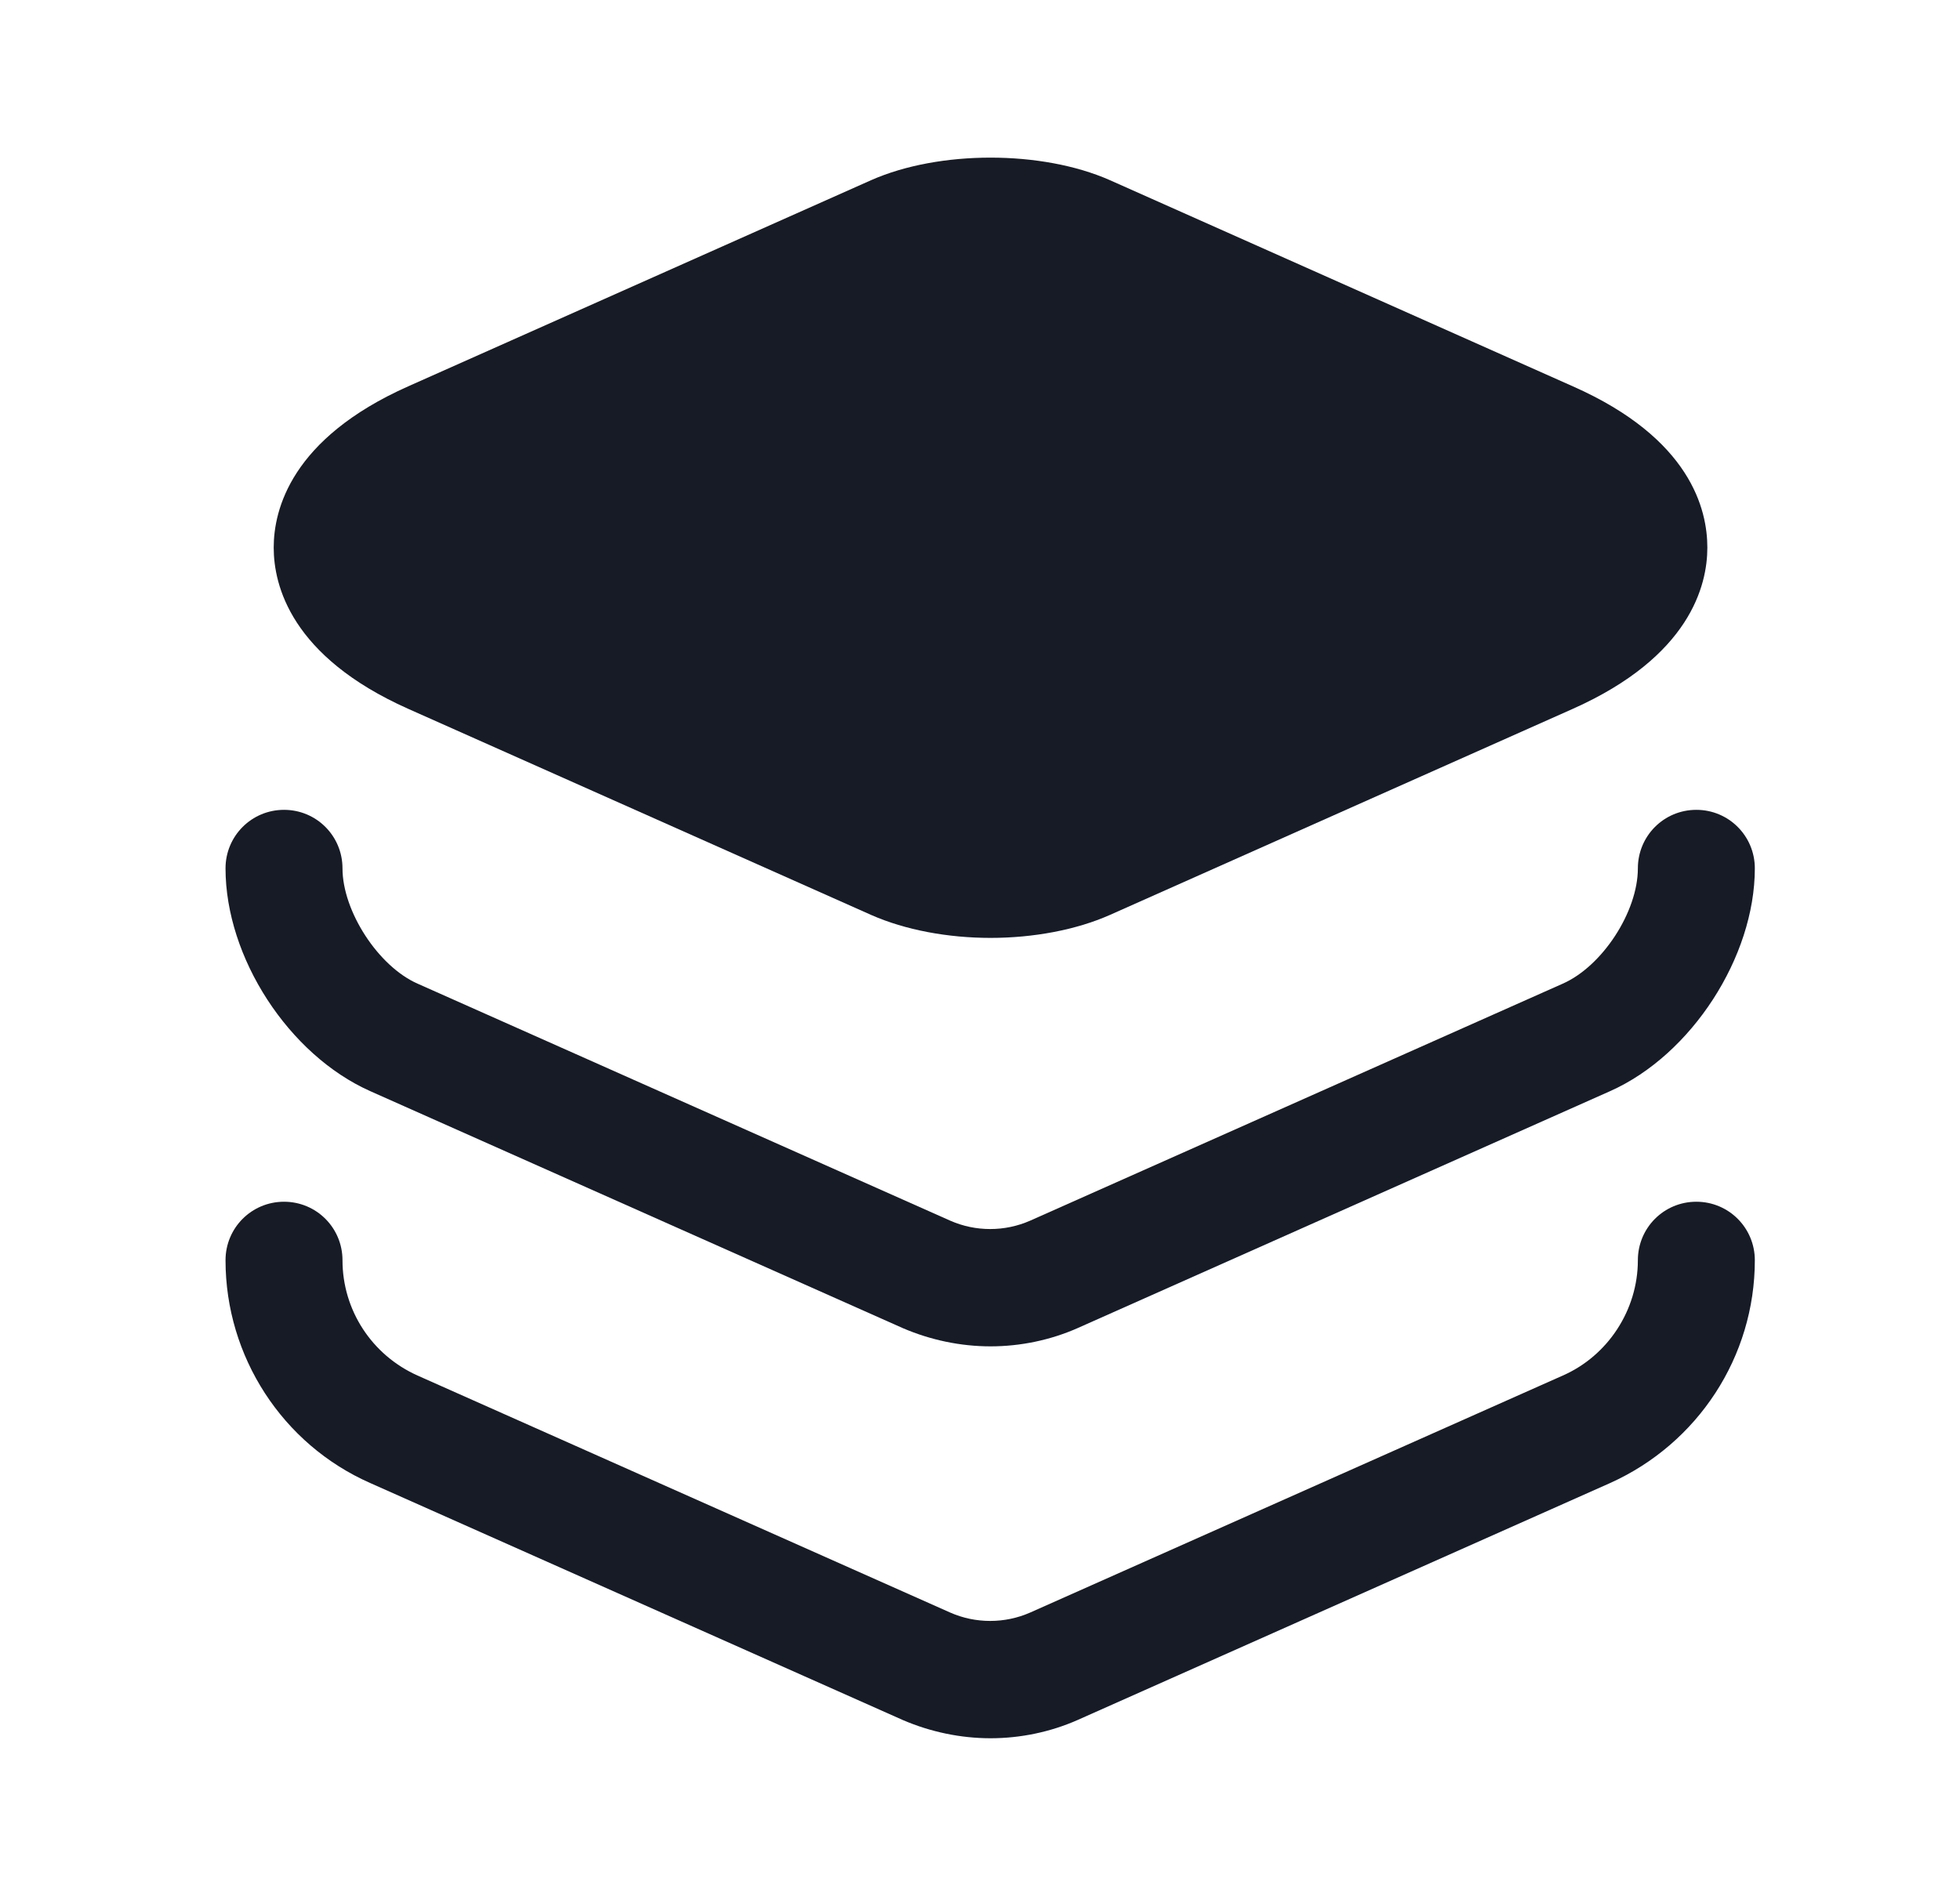 <?xml version="1.0" encoding="UTF-8"?>
<svg xmlns="http://www.w3.org/2000/svg" width="31" height="30" viewBox="0 0 31 30" fill="none">
  <path d="M24.879 6.113L17.554 2.85C16.479 2.375 14.854 2.375 13.779 2.85L6.454 6.113C4.604 6.938 4.329 8.063 4.329 8.663C4.329 9.263 4.604 10.387 6.454 11.213L13.779 14.475C14.317 14.713 14.992 14.838 15.667 14.838C16.342 14.838 17.017 14.713 17.554 14.475L24.879 11.213C26.729 10.387 27.004 9.263 27.004 8.663C27.004 8.063 26.742 6.938 24.879 6.113Z" fill="#161B26"></path>
  <path d="M15.667 21.3C15.192 21.3 14.717 21.2 14.28 21.012L5.855 17.262C4.567 16.688 3.567 15.15 3.567 13.738C3.567 13.225 3.98 12.812 4.492 12.812C5.005 12.812 5.417 13.225 5.417 13.738C5.417 14.412 5.98 15.287 6.605 15.562L15.03 19.312C15.43 19.488 15.892 19.488 16.292 19.312L24.717 15.562C25.342 15.287 25.905 14.425 25.905 13.738C25.905 13.225 26.317 12.812 26.83 12.812C27.342 12.812 27.755 13.225 27.755 13.738C27.755 15.137 26.755 16.688 25.467 17.262L17.042 21.012C16.617 21.2 16.142 21.3 15.667 21.3Z" fill="#161B26"></path>
  <path d="M15.667 27.5C15.192 27.5 14.717 27.4 14.28 27.212L5.855 23.462C4.467 22.85 3.567 21.462 3.567 19.938C3.567 19.425 3.98 19.012 4.492 19.012C5.005 19.012 5.417 19.425 5.417 19.938C5.417 20.725 5.88 21.438 6.605 21.762L15.03 25.512C15.43 25.688 15.892 25.688 16.292 25.512L24.717 21.762C25.43 21.45 25.905 20.725 25.905 19.938C25.905 19.425 26.317 19.012 26.83 19.012C27.342 19.012 27.755 19.425 27.755 19.938C27.755 21.462 26.855 22.837 25.467 23.462L17.042 27.212C16.617 27.4 16.142 27.5 15.667 27.5Z" fill="#161B26"></path>
</svg>
